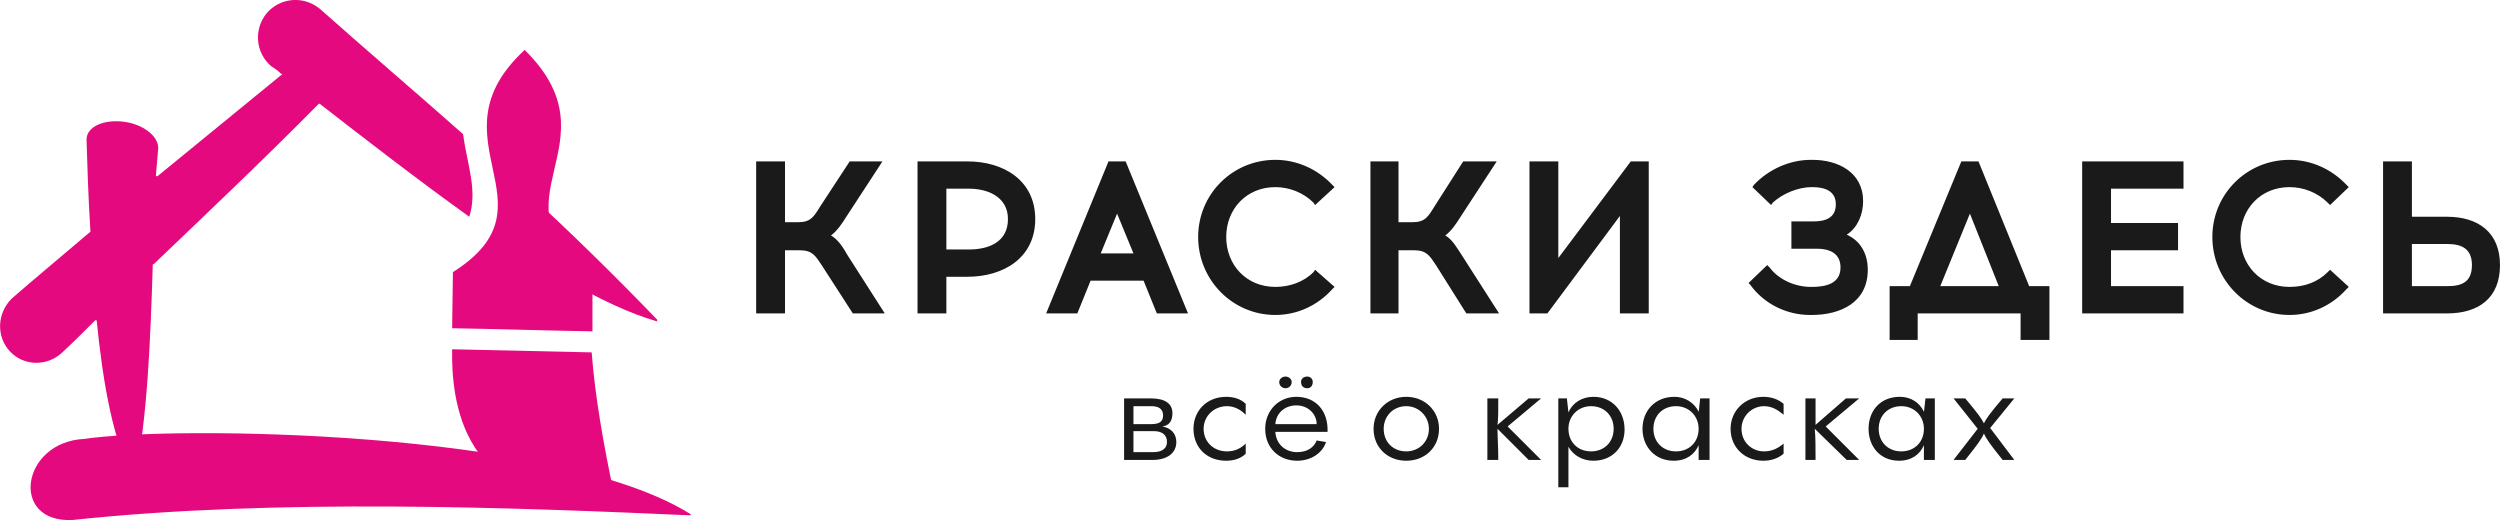 <?xml version="1.0" encoding="UTF-8"?>
<!DOCTYPE svg PUBLIC "-//W3C//DTD SVG 1.1//EN" "http://www.w3.org/Graphics/SVG/1.1/DTD/svg11.dtd">
<!-- Creator: CorelDRAW X7 -->
<svg xmlns="http://www.w3.org/2000/svg" xml:space="preserve" width="82.757mm" height="17.214mm" version="1.1" style="shape-rendering:geometricPrecision; text-rendering:geometricPrecision; image-rendering:optimizeQuality; fill-rule:evenodd; clip-rule:evenodd"
viewBox="0 0 3207 667"
 xmlns:xlink="http://www.w3.org/1999/xlink">
 <defs>
  <style type="text/css">
   <![CDATA[
    .fil1 {fill:#E5097F}
    .fil0 {fill:#1A1A1A;fill-rule:nonzero}
   ]]>
  </style>
 </defs>
 <g id="Слой_x0020_1">
  <g id="_2150087474848">
   <g>
    <path class="fil0" d="M1007 321l0 81 -37 0 0 -195 37 0 0 78 17 0c16,0 20,-7 28,-20l38 -58 42 0 -47 72c-5,8 -11,17 -19,23 9,5 16,16 21,25l48 75 -41 0 -40 -62c-8,-12 -12,-19 -28,-19l-19 0zm207 34l0 47 -37 0 0 -195 64 0c46,0 87,24 87,74 0,50 -41,74 -87,74l-27 0zm185 5l-17 42 -40 0 80 -195 22 0 80 195 -40 0 -17 -42 -68 0zm237 -155c28,0 54,12 73,32l3 3 -25 23 -2 -3c-13,-13 -31,-20 -49,-20 -37,0 -63,28 -63,64 0,36 26,64 63,64 18,0 36,-6 49,-19l2 -3 25 22 -3 3c-19,21 -45,33 -73,33 -55,0 -99,-45 -99,-100 0,-55 44,-99 99,-99zm158 116l0 81 -36 0 0 -195 36 0 0 78 18 0c16,0 20,-7 28,-20l37 -58 43 0 -47 72c-5,8 -11,17 -19,23 9,5 15,16 21,25l48 75 -42 0 -39 -62c-8,-12 -12,-19 -28,-19l-20 0zm284 -44l-93 125 -23 0 0 -195 37 0 0 124 93 -124 23 0 0 195 -37 0 0 -125zm291 24c18,8 27,25 27,45 0,42 -35,58 -72,58l-2 0c-30,0 -59,-14 -77,-39l-2 -2 24 -23 3 3c12,16 33,25 53,25l1 0c18,0 37,-4 37,-25 0,-18 -14,-24 -30,-24l-33 0 0 -35 28 0c15,0 29,-4 29,-22 0,-17 -14,-22 -30,-22l-1 0c-17,0 -37,8 -50,20l-2 3 -24 -23 2 -3c19,-20 46,-32 73,-32l2 0c33,0 65,16 65,53 0,17 -7,34 -21,43zm223 101l-132 0 0 34 -36 0 0 -69 26 0 66 -160 22 0 65 160 26 0 0 69 -37 0 0 -34zm116 -116l86 0 0 35 -86 0 0 46 93 0 0 35 -130 0 0 -195 130 0 0 35 -93 0 0 44zm229 -81c28,0 54,12 73,32l3 3 -24 23 -3 -3c-13,-13 -31,-20 -49,-20 -37,0 -63,28 -63,64 0,36 26,64 63,64 19,0 36,-6 49,-19l3 -3 24 22 -3 3c-19,21 -45,33 -73,33 -55,0 -99,-45 -99,-100 0,-55 44,-99 99,-99zm157 73l45 0c40,0 68,20 68,62 0,42 -27,62 -68,62l-82 0 0 -195 37 0 0 71zm-1880 42l29 0c26,0 50,-10 50,-39 0,-28 -25,-39 -50,-39l-29 0 0 78zm219 -46l-21 51 42 0 -21 -51zm1094 0l-38 93 75 0 -37 -93zm567 93l46 0c19,0 31,-6 31,-27 0,-20 -12,-27 -31,-27l-46 0 0 54z"/>
    <path class="fil0" d="M1491 547c8,-1 13,-6 13,-17 0,-12 -9,-19 -28,-19l-34 0 0 79 36 0c21,0 31,-10 31,-23 0,-11 -7,-18 -18,-20zm-14 -26c10,0 15,4 15,12 0,8 -5,11 -15,11l-23 0 0 -23 23 0zm-23 59l0 -27 26 0c11,0 17,5 17,14 0,8 -6,13 -18,13l-25 0zm119 11c10,0 19,-3 25,-9l0 -13c-6,6 -14,10 -24,10 -17,0 -30,-12 -30,-29 0,-16 13,-29 30,-29 10,0 18,5 24,11l0 -14c-6,-6 -15,-9 -25,-9 -25,0 -42,18 -42,41 0,24 17,41 42,41zm76 -93c4,0 8,-3 8,-8 0,-4 -4,-7 -8,-7 -4,0 -8,3 -8,7 0,5 4,8 8,8zm28 0c4,0 7,-3 7,-8 0,-4 -3,-7 -7,-7 -5,0 -8,3 -8,7 0,5 3,8 8,8zm-14 11c-23,0 -40,18 -40,41 0,25 18,41 41,41 19,0 33,-11 37,-24l-12 -2c-3,8 -11,15 -25,15 -15,0 -27,-10 -28,-26l67 0c1,-28 -16,-45 -40,-45zm0 11c15,0 26,11 26,24l-53 0c1,-14 12,-24 27,-24zm141 71c24,0 42,-17 42,-41 0,-23 -18,-41 -42,-41 -24,0 -42,18 -42,41 0,24 18,41 42,41zm0 -12c-17,0 -29,-12 -29,-29 0,-16 12,-29 29,-29 16,0 29,13 29,29 0,17 -13,29 -29,29zm130 -32l43 -36 -16 0 -40 34c1,-8 1,-18 1,-34l-14 0 0 79 14 0c0,-17 -1,-29 -1,-40l40 40 16 0 -43 -43zm110 -38c-15,0 -27,8 -32,20l0 0 -2 -18 -11 0 0 114 13 0 0 -52c6,11 18,18 32,18 24,0 40,-17 40,-40 0,-24 -16,-42 -40,-42zm-3 70c-17,0 -29,-12 -29,-29 0,-16 12,-29 29,-29 17,0 29,12 29,29 0,17 -12,29 -29,29zm138 -50l0 -1c-6,-12 -18,-19 -31,-19 -25,0 -41,18 -41,41 0,23 16,41 40,41 16,0 27,-8 32,-20l0 19 14 0 0 -79 -12 0 -2 18zm-29 50c-17,0 -29,-12 -29,-29 0,-17 12,-29 29,-29 17,0 29,13 29,29 0,17 -12,29 -29,29zm112 12c10,0 19,-3 26,-9l0 -13c-7,6 -15,10 -25,10 -16,0 -29,-12 -29,-29 0,-16 13,-29 29,-29 10,0 18,5 25,11l0 -14c-7,-6 -16,-9 -26,-9 -24,0 -42,18 -42,41 0,24 18,41 42,41zm80 -44l43 -36 -17 0 -39 34c0,-8 0,-18 0,-34l-13 0 0 79 13 0c0,-17 0,-29 -1,-40l41 40 16 0 -43 -43zm126 -18l0 -1c-6,-12 -17,-19 -31,-19 -25,0 -40,18 -40,41 0,23 15,41 39,41 16,0 27,-8 32,-20l0 19 14 0 0 -79 -12 0 -2 18zm-29 50c-17,0 -29,-12 -29,-29 0,-17 12,-29 29,-29 17,0 29,13 29,29 0,17 -12,29 -29,29zm130 -68c-17,20 -21,26 -24,32 -3,-6 -8,-13 -24,-32l-15 0 31 39 -31 40 15 0c16,-20 21,-27 24,-34 3,7 8,14 24,34l15 0 -31 -41 31 -38 -15 0z"/>
   </g>
   <g>
    <path class="fil1" d="M108 563c0,0 0,0 0,0 -81,4 -96,108 -15,104 0,0 0,0 0,0 263,-28 567,-16 792,-6 0,0 1,0 1,-1 0,0 0,-1 -1,-1 -173,-108 -663,-113 -777,-96z"/>
    <path class="fil1" d="M410 11c62,55 124,108 184,161 5,38 19,72 8,106 -67,-48 -134,-100 -192,-145 0,0 -1,0 -1,0 -70,71 -143,140 -212,206 0,0 -1,0 -1,0 -3,97 -7,200 -23,273 0,0 0,1 -1,1 0,0 0,-1 -1,-1 -25,-42 -39,-120 -47,-201 0,0 -1,0 -1,0 0,-1 -1,0 -1,0 -14,14 -28,28 -42,41 0,0 0,0 0,0 -19,18 -49,18 -67,-1 -18,-19 -17,-49 2,-68 0,0 0,0 0,0 24,-21 60,-51 100,-85 0,0 1,0 1,-1 -3,-47 -4,-89 -5,-118 0,0 0,0 0,0 0,-16 21,-26 47,-23 25,3 45,18 45,34 0,0 0,0 0,0 -1,11 -2,23 -3,35 0,1 1,1 1,1 0,0 1,0 1,0 61,-50 120,-98 159,-130 1,0 1,0 1,0 0,-1 0,-1 -1,-1 -4,-4 -8,-7 -13,-10 0,0 0,0 0,0 -20,-17 -23,-47 -6,-68 17,-20 47,-23 68,-6 0,0 0,0 0,0zm262 232c59,54 116,110 171,167 0,1 0,1 0,2 0,0 -1,0 -1,0 -34,-10 -73,-28 -114,-52l0 -18c-51,-35 -59,-67 -56,-99z"/>
    <path class="fil1" d="M759 452l-179 -4c-1,60 9,213 208,187 -14,-65 -25,-129 -29,-183z"/>
    <path class="fil1" d="M673 64c122,120 -50,195 87,289l0 72c-60,-1 -120,-3 -180,-4l1 -72c138,-87 -32,-170 92,-285z"/>
   </g>
  </g>
 </g>
</svg>
